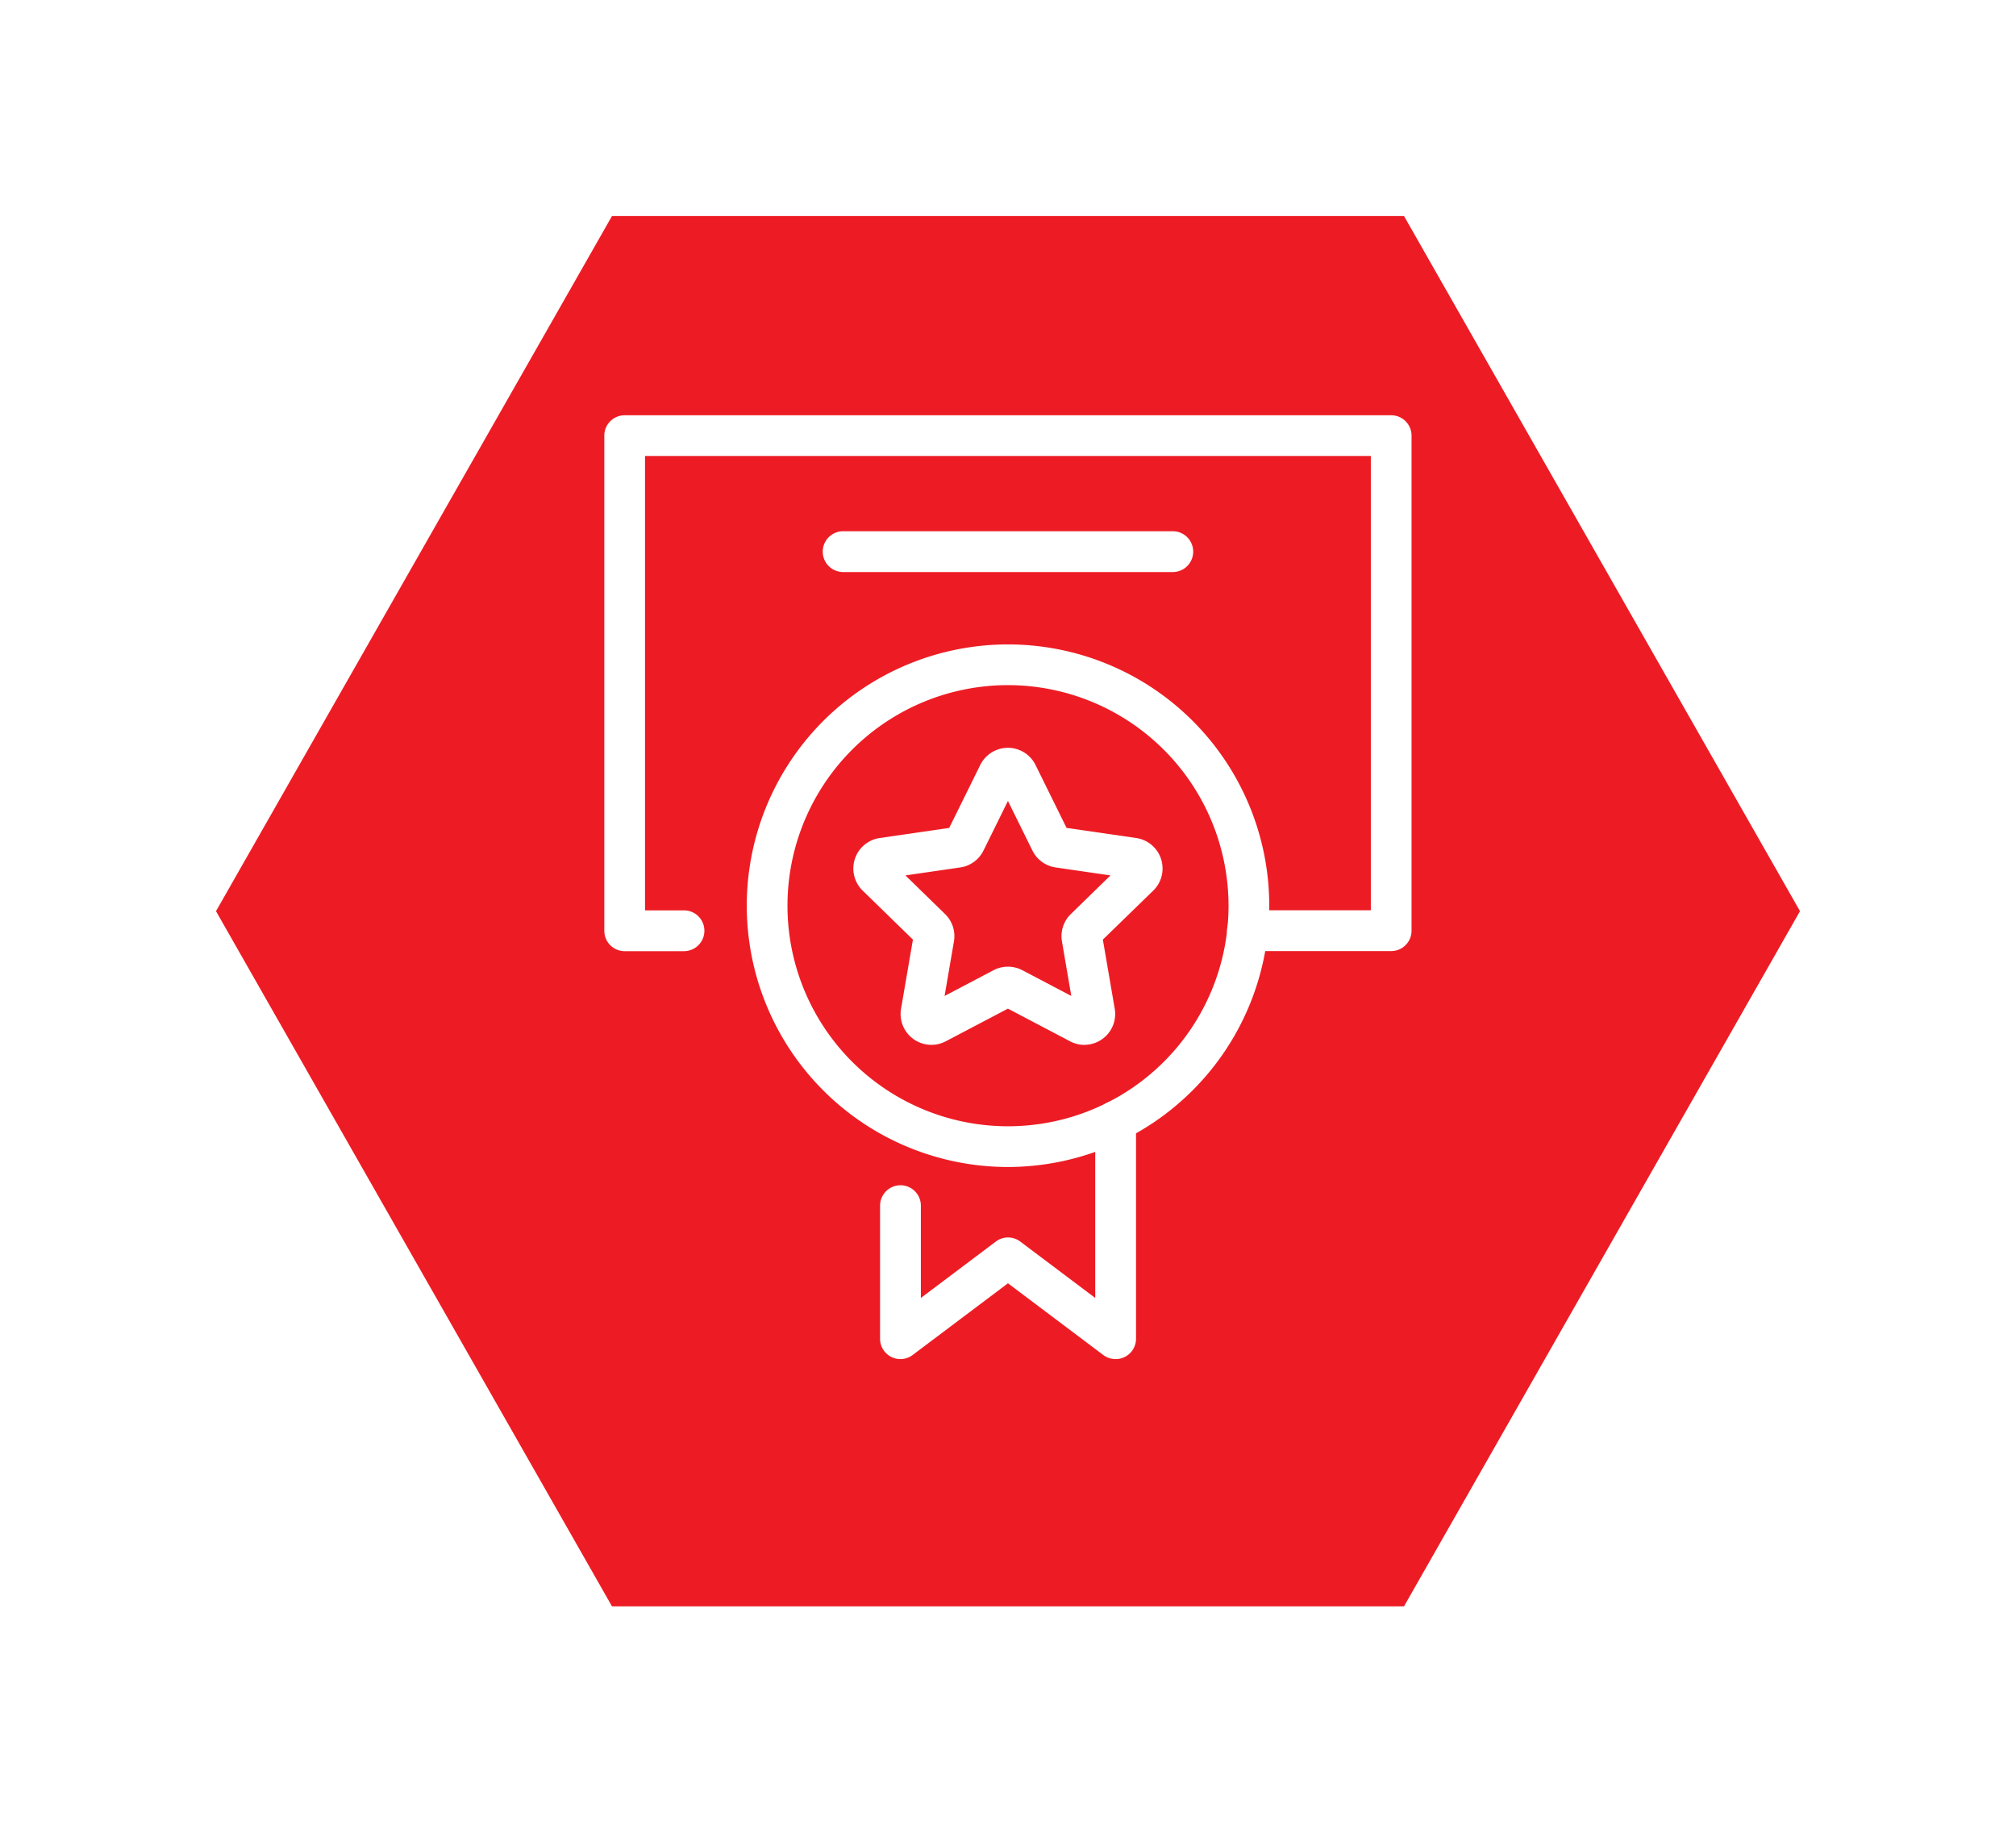 <svg xmlns="http://www.w3.org/2000/svg" xmlns:xlink="http://www.w3.org/1999/xlink" width="84.001" height="75.919" viewBox="0 0 84.001 75.919"><defs><filter id="a" x="0" y="0" width="84.001" height="75.919" filterUnits="userSpaceOnUse"><feOffset dy="3" input="SourceAlpha"/><feGaussianBlur stdDeviation="3" result="b"/><feFlood flood-opacity="0.161"/><feComposite operator="in" in2="b"/><feComposite in="SourceGraphic"/></filter></defs><g transform="translate(9 6)"><g transform="matrix(1, 0, 0, 1, -9, -6)" filter="url(#a)"><g transform="translate(9 6)" fill="#ed1c24"><path d="M 49.21 57.419 L 16.791 57.419 L 0.575 28.959 L 16.791 0.5 L 49.21 0.5 L 65.425 28.959 L 49.21 57.419 Z" stroke="none"/><path d="M 17.081 1 L 1.151 28.959 L 17.081 56.919 L 48.919 56.919 L 64.85 28.959 L 48.919 1 L 17.081 1 M 16.5 -3.814697265625e-06 L 49.501 -3.814697265625e-06 L 66.001 28.959 L 49.501 57.919 L 16.5 57.919 L -7.62939453125e-06 28.959 L 16.5 -3.814697265625e-06 Z" stroke="none" fill="#ed1c24"/></g></g><g transform="translate(-912.633 -715.316)"><path d="M961.6,748.937h-5.989a.848.848,0,1,1,0-1.7h5.141V728.312H930.509v18.929h1.624a.848.848,0,1,1,0,1.7h-2.472a.848.848,0,0,1-.848-.848V727.464a.848.848,0,0,1,.848-.848H961.6a.848.848,0,0,1,.848.848v20.625A.848.848,0,0,1,961.6,748.937Z" fill="#fff"/><g transform="translate(934.747 736.162)"><path d="M987.931,805.05a1.29,1.29,0,0,1-.6-.149l-2.589-1.361-2.59,1.361a1.284,1.284,0,0,1-1.863-1.353l.495-2.884-2.095-2.042a1.284,1.284,0,0,1,.712-2.19l2.895-.421,1.295-2.624a1.284,1.284,0,0,1,2.3,0l1.295,2.624,2.9.421a1.284,1.284,0,0,1,.712,2.19l-2.1,2.042.495,2.884a1.285,1.285,0,0,1-1.265,1.5Zm-7.459-7.06,1.652,1.611a1.282,1.282,0,0,1,.369,1.137l-.39,2.274,2.042-1.074a1.3,1.3,0,0,1,1.195,0l2.043,1.074-.39-2.274a1.284,1.284,0,0,1,.37-1.137l1.652-1.611-2.284-.332a1.283,1.283,0,0,1-.966-.7l-1.022-2.069-1.021,2.069a1.284,1.284,0,0,1-.966.7Z" transform="translate(-973.859 -788.367)" fill="#fff"/><path d="M968,793.911a10.885,10.885,0,1,1,10.885-10.885A10.9,10.9,0,0,1,968,793.911Zm0-20.074a9.189,9.189,0,1,0,9.189,9.189A9.2,9.2,0,0,0,968,773.837Z" transform="translate(-957.113 -772.141)" fill="#fff"/><path d="M993.422,873.586a.846.846,0,0,1-.51-.17l-3.971-2.987-3.971,2.987a.848.848,0,0,1-1.358-.677v-5.544a.848.848,0,0,1,1.7,0v3.845l3.123-2.349a.847.847,0,0,1,1.019,0l3.123,2.349v-7.361a.848.848,0,1,1,1.7,0v9.06a.848.848,0,0,1-.848.848Z" transform="translate(-978.056 -843.814)" fill="#fff"/></g><path d="M986.809,751.371H973.073a.848.848,0,0,1,0-1.7h13.736a.848.848,0,0,1,0,1.7Z" transform="translate(-34.309 -18.224)" fill="#fff"/></g></g></svg>